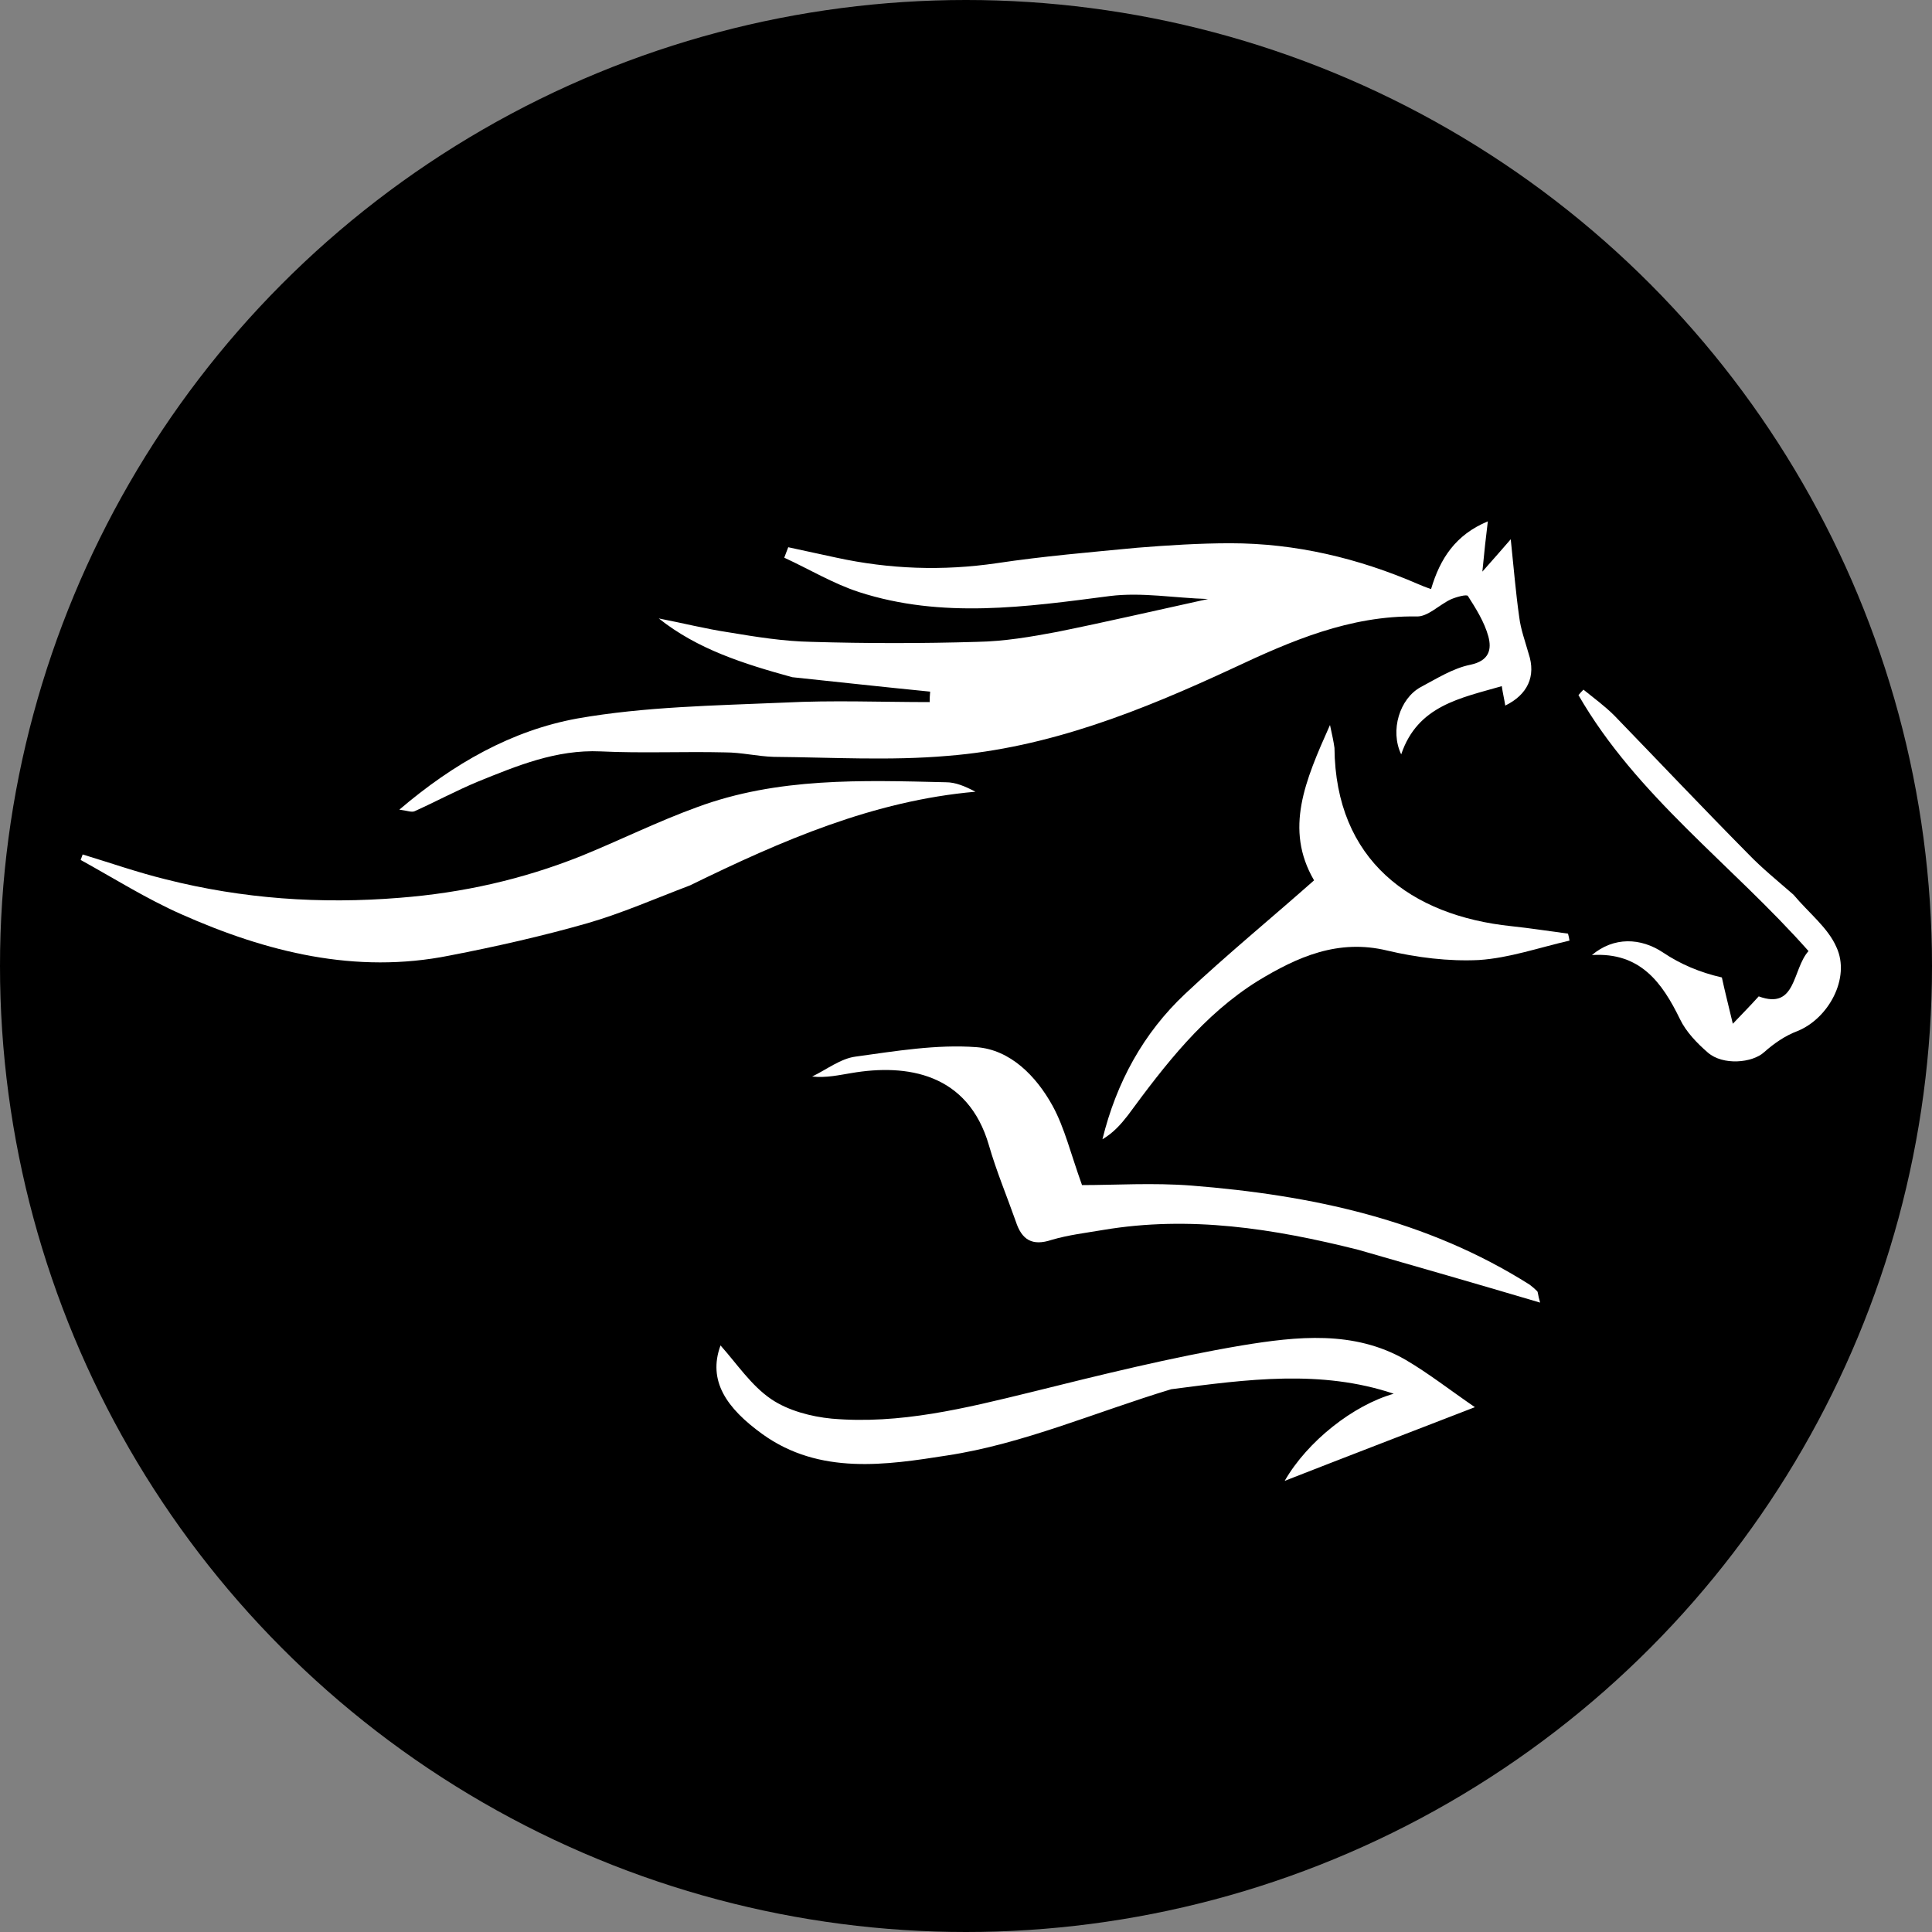 <svg width="388" height="388" viewBox="0 0 388 388" fill="none" xmlns="http://www.w3.org/2000/svg">
<rect x="0" y="0" width="388" height="388" fill="#808080" stroke="none"/>
<circle cx="194" cy="194" r="194" fill="black"/>
<path d="M159.1 136C149.3 133.3 140.1 130.4 132.3 124.2C137 125.1 141.7 126.3 146.4 127C151.8 127.9 157.4 128.8 162.9 128.9C174.033 129.233 185.167 129.233 196.3 128.9C201.7 128.8 207 127.9 212.3 126.9C222.2 124.9 232.1 122.6 242.6 120.3C235.9 120.1 229.3 118.9 222.9 119.7C206 121.9 189.2 124.3 172.5 118.9C167.3 117.2 162.5 114.3 157.5 112C157.767 111.267 158.033 110.567 158.3 109.9C161.5 110.6 164.7 111.3 168 112C178.6 114.3 189.3 114.7 200.2 113.1C209.5 111.7 219 110.9 228.4 110C234.6 109.5 240.9 109.1 247.1 109.1C260.2 109.1 272.8 112.1 284.8 117.3C285.5 117.6 286.2 117.9 287.4 118.3C289.2 112.2 292.3 107.4 298.8 104.7C298.4 107.9 298.1 110.7 297.7 114.8C300 112.2 301.5 110.5 303.4 108.3C304 114 304.4 119 305.1 123.9C305.4 126.4 306.3 128.8 307 131.3C308.5 135.8 306.8 139.5 302.3 141.7C302.1 140.4 301.8 139.2 301.6 137.8C293.3 140.2 284.7 141.7 281.4 151.5C279.1 146.7 281.1 140.3 285.3 138C288.5 136.3 291.8 134.2 295.3 133.5C299.1 132.7 299.6 130.4 298.9 127.8C298.1 124.9 296.4 122.2 294.8 119.7C294.6 119.3 292.4 119.9 291.3 120.4C289 121.5 286.7 123.9 284.5 123.8C271.1 123.6 259.3 128.7 247.6 134.2C229.3 142.7 210.6 150.2 190.3 151.8C178.8 152.8 167 152.1 155.4 152C152.1 151.9 148.9 151.1 145.6 151.1C137.3 150.9 128.9 151.3 120.6 150.9C111.7 150.5 103.8 153.8 95.9 157C91.6 158.8 87.5 161 83.3 162.9C82.7 163.2 81.8 162.8 80.2 162.6C91.1 153.3 102.8 146.7 115.9 144.3C129.5 141.9 143.6 141.7 157.5 141.1C167.2 140.6 177 141 186.7 141C186.7 140.333 186.733 139.633 186.8 138.9C177.7 138 168.6 137 159.1 136Z" fill="white"/>
<path d="M138.6 177.8C131.5 180.5 124.9 183.4 118 185.4C108.9 188 99.6 190.1 90.3 191.9C71.4 195.7 53.5 191.2 36.4 183.6C29.4 180.5 22.9 176.4 16.2 172.7C16.333 172.367 16.467 172 16.6 171.6C22.2 173.3 27.6 175.2 33.3 176.6C48.7 180.5 64.3 181.6 80.3 180.3C93 179.3 104.9 176.6 116.5 172C124.4 168.8 132 165 140 162.1C156.2 156.1 173.1 156.7 190 157.1C191.9 157.1 193.8 157.9 195.9 159C175.4 160.8 157 168.8 138.6 177.8Z" fill="white"/>
<path d="M272.8 251C255.7 246.7 238.9 244.1 221.6 247C218.1 247.6 214.6 248 211.2 249C207.3 250.3 205.2 249 204 245.3C202.2 240.2 200.1 235.2 198.6 230C194.4 215.5 182.1 213.6 171 215.5C168.5 215.9 166 216.5 163.1 216.2C166 214.8 168.8 212.6 171.8 212.2C179.8 211.1 188.1 209.7 196.1 210.3C202.9 210.8 208.1 216.1 211.4 222.1C213.8 226.5 215 231.6 217.3 238C223.9 238 231.6 237.5 239.3 238.1C263.3 240 286.5 244.9 307.2 258C307.733 258.4 308.233 258.833 308.7 259.3C308.9 259.5 308.8 259.9 309.3 261.6C296.8 257.9 285 254.5 272.8 251Z" fill="white"/>
<path d="M235.2 279C220 283.6 205.4 290 190.2 292.3C178.1 294.2 164.6 296.3 153.1 288C145.9 282.8 142.1 277.3 144.7 270.2C148 273.9 150.9 278.3 154.9 281C158.3 283.3 162.9 284.5 167 284.9C180.7 286.1 193.9 282.8 207 279.6C221.1 276.1 235.2 272.6 249.4 270.2C260.4 268.4 271.9 267.1 282.3 273.1C286.9 275.8 291.1 279.1 296.2 282.6C282.5 287.9 270 292.7 258 297.4C262.6 289.4 271.8 282.2 279.9 279.9C265.3 275 250.5 277 235.2 279Z" fill="white"/>
<path d="M268 150.2C268.2 172.8 283.4 183.9 303.5 186C307.3 186.4 311.1 187 314.9 187.5C315.033 187.967 315.133 188.433 315.2 188.9C309.1 190.3 303.1 192.4 297 192.8C290.9 193.1 284.5 192.3 278.6 190.9C268.7 188.5 260.5 192.2 252.6 197C241.7 203.8 234 213.8 226.5 224C225.1 225.8 223.6 227.5 221.4 228.8C224.2 217.4 229.6 207.5 238 199.6C246.3 191.8 255.2 184.5 263.9 176.8C257.9 166.5 262.1 156.8 267.1 145.6C267.6 147.9 267.8 148.8 268 150.2Z" fill="white"/>
<path d="M360.2 179.7C363.3 183.4 367.1 186.3 368.8 190.2C371.7 196.4 367.2 204.6 360.9 207.1C358.5 208 356.2 209.6 354.3 211.3C351.9 213.5 346 214 343 211.4C340.8 209.5 338.6 207.2 337.4 204.7C333.8 197.3 329.4 191.2 319.7 191.8C324.1 188.1 329.5 188.3 334 191.3C337.467 193.633 341.4 195.3 345.8 196.3C346.4 199.1 347.1 201.8 348 205.6C349.9 203.6 351.3 202.2 353.2 200.1C360.8 202.9 359.9 194.7 363.2 191C347.8 173.6 328.7 159.9 317 139.6C317.333 139.2 317.667 138.833 318 138.5C320.1 140.2 322.3 141.8 324.2 143.7C333.2 153 342.1 162.4 351.2 171.6C353.9 174.4 357 176.9 360.2 179.7Z" fill="white"/>
</svg>
